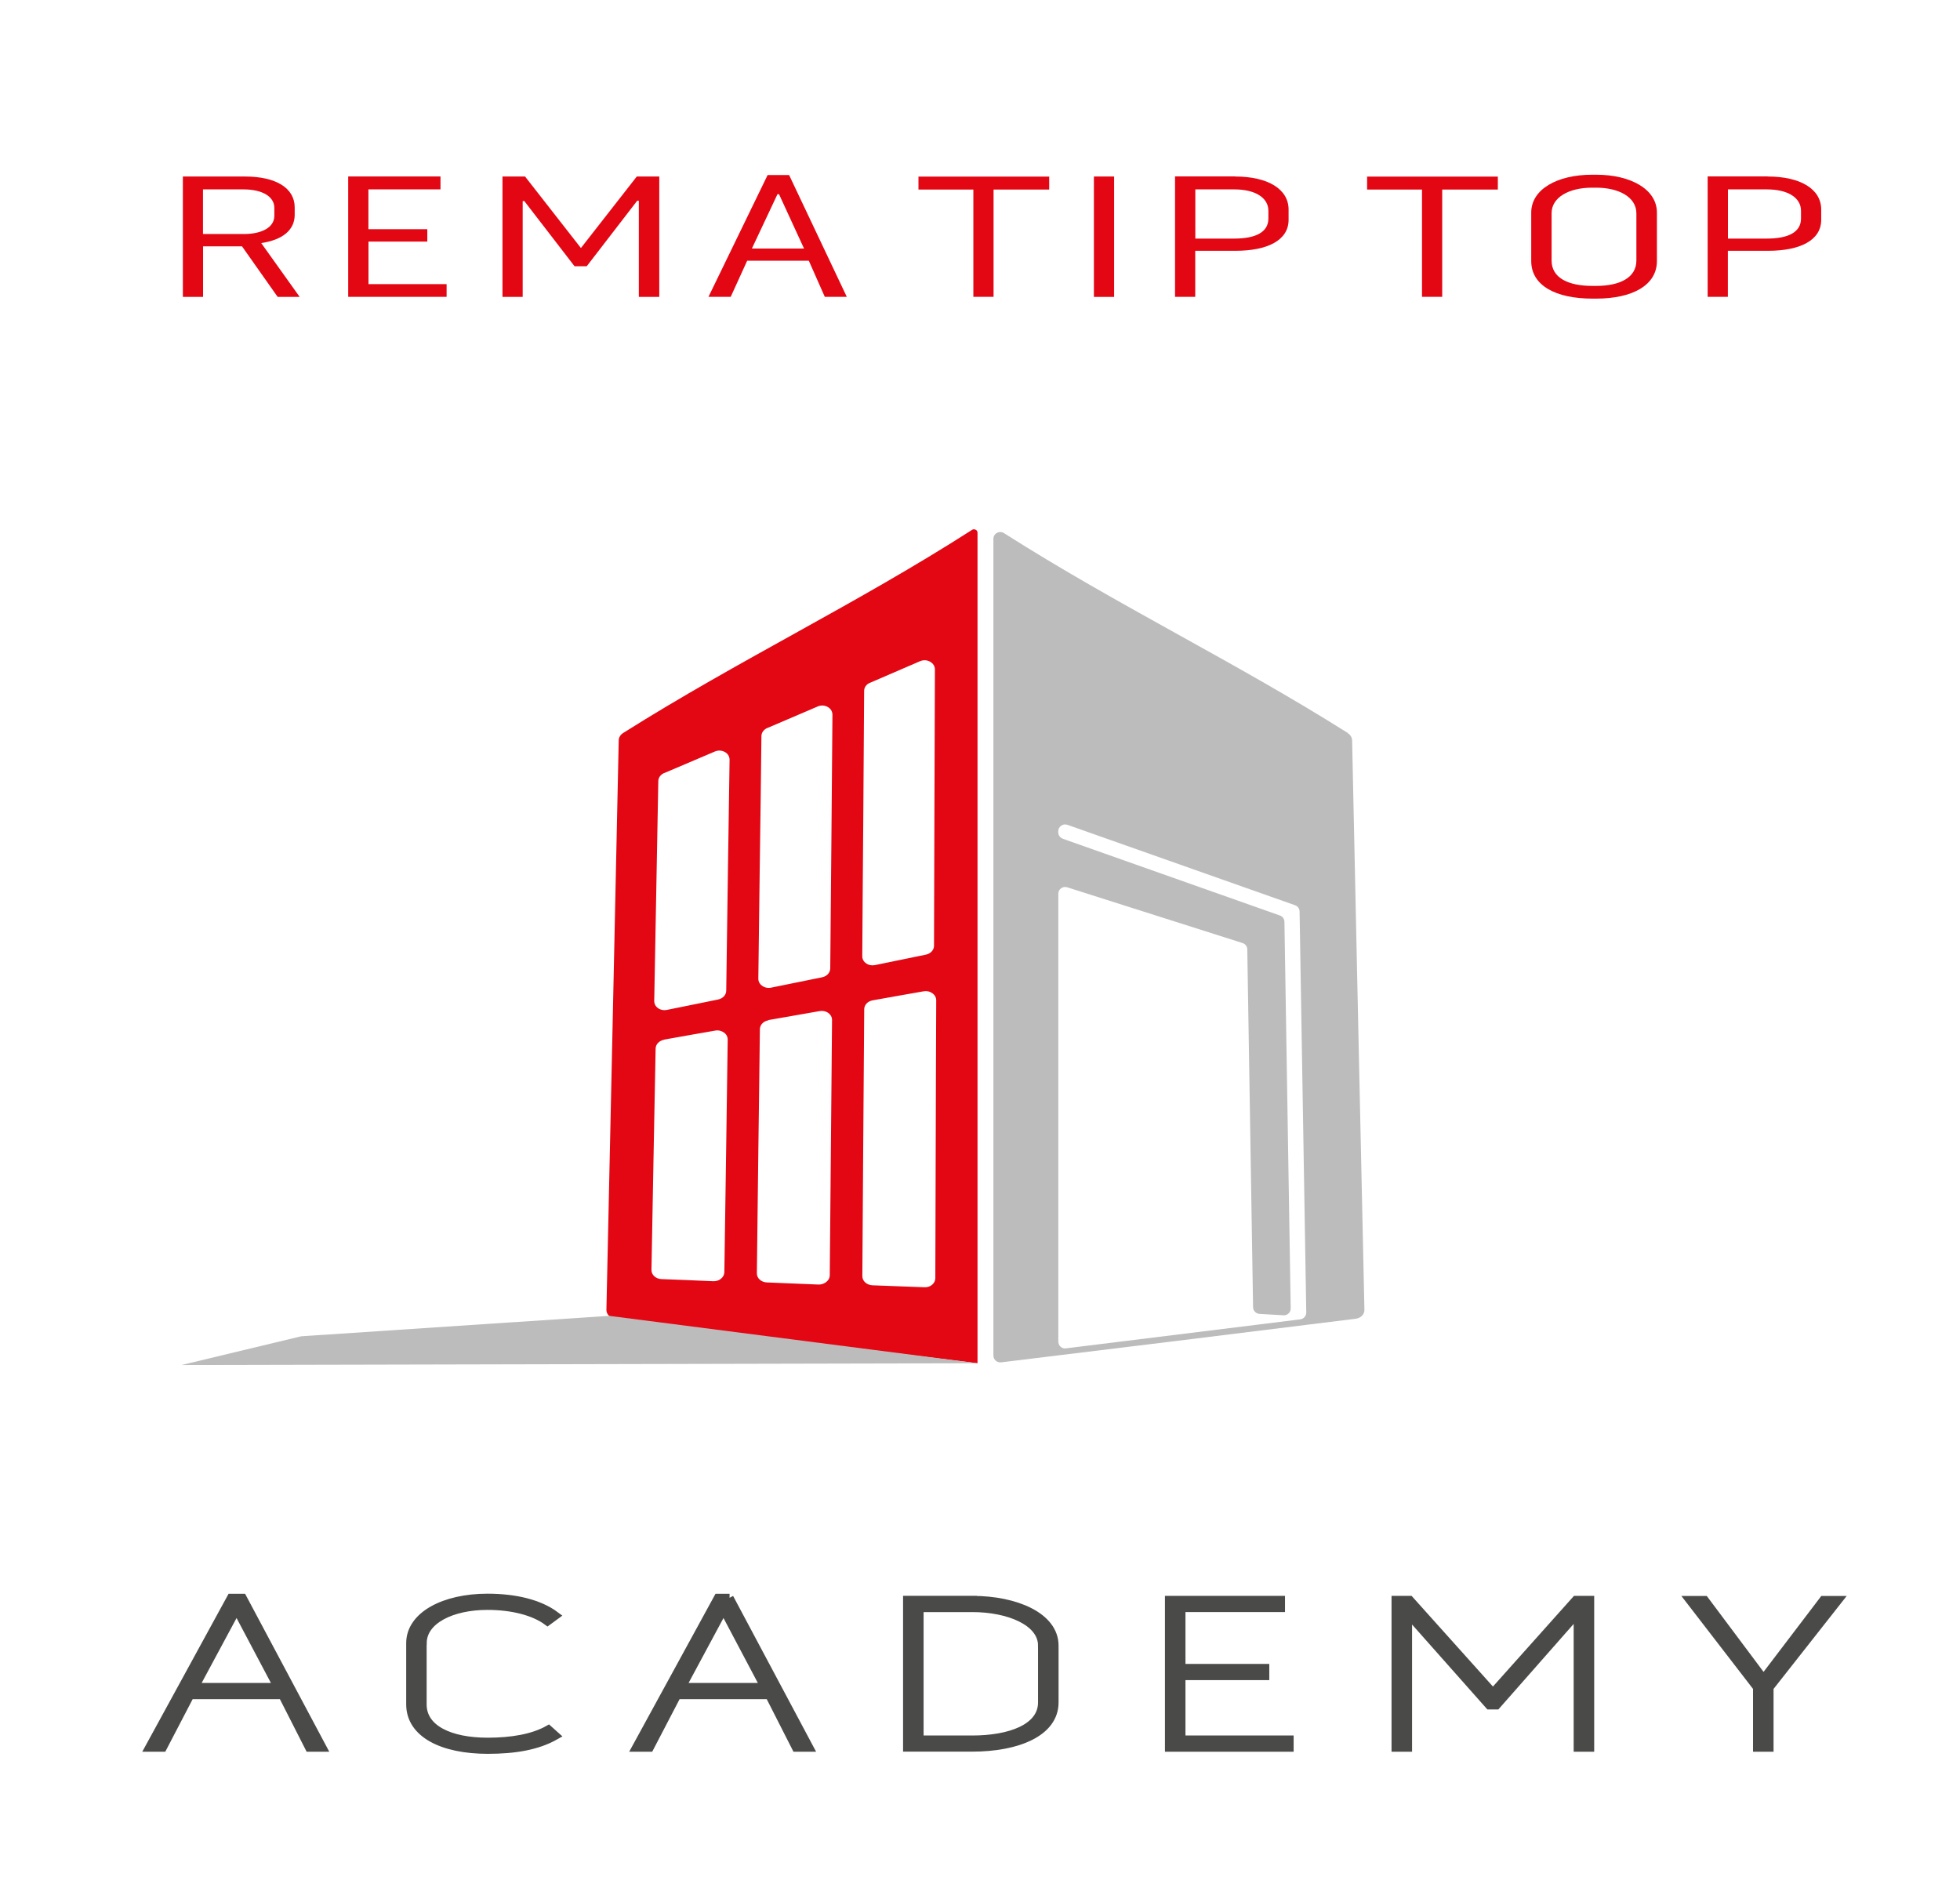 <?xml version="1.0" encoding="UTF-8"?>
<svg id="Ebene_1" xmlns="http://www.w3.org/2000/svg" version="1.1" viewBox="0 0 240.63 232.68">
  <!-- Generator: Adobe Illustrator 29.0.0, SVG Export Plug-In . SVG Version: 2.1.0 Build 186)  -->
  <g>
    <path d="M81.56,94.9c2.07-.87,4.13-1.76,6.2-2.64.4-.17.85-.15,1.23.06.38.21.58.56.58.96-.07,4.73-.14,9.46-.21,14.17-.07,4.72-.13,9.45-.2,14.16,0,.54-.42.98-1.02,1.1-2.09.42-4.18.86-6.26,1.27-.4.08-.8,0-1.1-.22-.31-.22-.46-.53-.46-.88.08-4.5.17-8.99.25-13.48.08-4.49.17-8.99.25-13.49,0-.45.29-.83.74-1.02M107.12,122.81c2.1-.37,4.17-.75,6.26-1.11.4-.07.77.01,1.08.23.31.22.48.53.48.87-.03,5.69-.04,11.37-.06,17.05-.02,5.68-.03,11.38-.05,17.06,0,.31-.13.59-.4.82-.27.23-.61.32-.97.3-2.12-.09-4.24-.15-6.36-.24-.69-.03-1.24-.53-1.23-1.13.04-5.45.07-10.92.11-16.37.04-5.45.08-10.92.12-16.38,0-.54.43-1,1.03-1.1ZM106.82,83.82c2.04-.87,4.09-1.76,6.14-2.65.41-.17.84-.15,1.22.06.39.22.6.56.6.96-.02,5.65-.04,11.32-.06,16.96-.02,5.65-.03,11.31-.05,16.96,0,.52-.42.97-1.01,1.09-2.07.42-4.15.86-6.23,1.28-.4.08-.78.01-1.09-.21-.32-.22-.48-.53-.48-.88.03-5.41.08-10.84.12-16.27.04-5.42.08-10.85.11-16.29,0-.45.27-.82.73-1.02ZM94.33,125.23c2.09-.37,4.19-.73,6.28-1.1.39-.07.76,0,1.07.22.31.22.47.53.47.87-.04,5.22-.09,10.44-.14,15.67-.05,5.22-.1,10.44-.14,15.67,0,.31-.14.59-.41.81-.27.22-.61.34-.97.33-2.11-.09-4.23-.17-6.35-.26-.7-.03-1.23-.53-1.22-1.12.06-4.99.12-9.99.18-14.98.06-4.99.14-9.98.19-14.98,0-.54.44-1,1.05-1.1ZM94.22,89.37c2.05-.88,4.12-1.76,6.17-2.64.41-.18.85-.15,1.23.06.38.22.58.56.58.96-.04,5.19-.08,10.39-.13,15.57-.05,5.18-.1,10.37-.14,15.55,0,.54-.41.99-1.01,1.11-2.08.43-4.16.85-6.25,1.27-.39.08-.78,0-1.09-.22-.32-.22-.48-.53-.48-.88.07-4.96.12-9.92.19-14.88.07-4.96.14-9.93.19-14.89,0-.44.28-.82.74-1.02ZM81.52,127.63c2.09-.37,4.19-.75,6.29-1.11.38-.07.76.02,1.07.24.31.22.46.53.46.87-.07,4.76-.13,9.52-.2,14.27-.07,4.75-.14,9.51-.21,14.27,0,.31-.15.6-.42.82-.27.22-.61.32-.98.3-2.1-.1-4.22-.18-6.33-.26-.7-.03-1.23-.53-1.22-1.13.08-4.52.17-9.06.25-13.57.08-4.52.17-9.06.26-13.59.01-.54.44-.99,1.06-1.1ZM76.5,89.99c14.33-9.03,28.64-15.83,42.87-24.96.21-.13.63,0,.64.35v101.98c-7.43-.9-14.84-1.81-22.25-2.72-7.41-.91-14.81-1.84-22.22-2.75-.65-.08-1.11-.55-1.09-1.11.25-11.64.51-23.28.76-34.92l.75-34.95c0-.37.2-.7.53-.91Z" fill="#e30613" fill-rule="evenodd"/>
    <path d="M130.48,102.97l26.65,9.42c.34.12.55.42.56.78l.77,47.45c0,.24-.08.45-.26.62-.17.17-.39.25-.63.23l-2.94-.17c-.44-.03-.79-.38-.79-.83l-.71-43.91c0-.37-.24-.68-.59-.79l-21.52-6.84c-.26-.08-.53-.04-.75.12-.22.16-.34.4-.34.68v54.97c0,.25.1.46.28.63.19.17.41.24.66.2l23.54-2.91,5.22-.65c.43-.05.74-.42.74-.85l-.82-49.21c0-.36-.22-.66-.56-.78l-27.94-9.87c-.27-.09-.54-.06-.77.11-.23.16-.36.41-.36.69v.11c0,.36.22.67.56.79M165.48,89.99c-14.11-8.89-28.2-15.62-42.22-24.54-.27-.17-.58-.18-.86-.03-.28.15-.44.42-.44.74v100.25c0,.25.1.46.28.63.19.16.41.23.66.21,7.12-.86,14.21-1.73,21.3-2.6,7.41-.91,14.81-1.84,22.22-2.75.65-.08,1.11-.55,1.09-1.11-.25-11.64-.51-23.28-.76-34.92-.25-11.64-.5-23.29-.75-34.95,0-.37-.2-.7-.53-.91Z" fill="#bdbcbc" fill-rule="evenodd"/>
    <polygon points="74.78 161.54 36.98 164.05 22.28 167.58 120.01 167.36 74.78 161.54" fill="#bdbcbc" fill-rule="evenodd"/>
    <g>
      <path d="M32.07,29.84l4.72,6.61h-2.7l-4.38-6.21h-4.78v6.21h-2.48v-14.78h7.61c3.82,0,6.12,1.41,6.12,3.8v.89c0,1.91-1.52,3.09-4.1,3.48ZM24.93,28.73h5.18c1.99-.04,3.57-.78,3.57-2.24v-.98c0-1.35-1.43-2.26-3.79-2.26h-4.97v5.48Z" fill="#e30613"/>
      <path d="M45.24,29.66v5.22h9.59v1.56h-12.08v-14.78h11.33v1.59h-8.85v4.89h7.23v1.52h-7.23Z" fill="#e30613"/>
      <path d="M64.46,21.67l6.86,8.78,6.86-8.78h2.76v14.78h-2.51v-11.8l-.19-.02-6.21,8.06h-1.49l-6.18-8.02-.19.02v11.76h-2.48v-14.78h2.76Z" fill="#e30613"/>
      <path d="M96.88,21.49l7.08,14.95h-2.7l-1.96-4.43h-7.57l-2.02,4.43h-2.73l7.26-14.95h2.64ZM98.71,30.51l-3.07-6.67h-.19l-3.14,6.67h6.4Z" fill="#e30613"/>
      <path d="M112.76,23.27v-1.59h16.05v1.59h-6.83v13.17h-2.48v-13.17h-6.74Z" fill="#e30613"/>
      <path d="M134.3,21.67h2.48v14.78h-2.48v-14.78Z" fill="#e30613"/>
      <path d="M151.62,21.67c4.04,0,6.58,1.54,6.58,4.06v1.26c0,2.52-2.61,3.8-6.52,3.8h-4.94v5.65h-2.48v-14.78h7.36ZM155.72,25.88c0-1.61-1.61-2.63-4.19-2.63h-4.78v6.04h4.78c2.58,0,4.19-.76,4.19-2.46v-.96Z" fill="#e30613"/>
      <path d="M167.84,23.27v-1.59h16.05v1.59h-6.83v13.17h-2.48v-13.17h-6.74Z" fill="#e30613"/>
      <path d="M203.42,26.1v5.95c0,3-3.07,4.61-7.45,4.61h-.47c-4.47,0-7.51-1.59-7.51-4.61v-5.95c0-2.87,3.2-4.65,7.48-4.65h.5c4.22,0,7.45,1.78,7.45,4.65ZM200.9,26.19c0-1.98-2.14-3.15-4.94-3.15h-.5c-2.86,0-4.97,1.2-4.97,3.13v5.82c0,2.09,1.99,3.11,5,3.11h.47c2.95,0,4.94-1.04,4.94-3.11v-5.8Z" fill="#e30613"/>
      <path d="M217.01,21.67c4.04,0,6.58,1.54,6.58,4.06v1.26c0,2.52-2.61,3.8-6.52,3.8h-4.94v5.65h-2.48v-14.78h7.36ZM221.11,25.88c0-1.61-1.61-2.63-4.19-2.63h-4.78v6.04h4.78c2.58,0,4.19-.76,4.19-2.46v-.96Z" fill="#e30613"/>
    </g>
  </g>
  <g>
    <path d="M29.79,196.16l9.8,18.39h-1.64l-3.28-6.45h-11.32l-3.36,6.45h-1.68l10.05-18.39h1.43ZM34.09,207.11l-4.92-9.3h-.25l-5,9.3h10.17Z" fill="#4a4a49" stroke="#4a4a49" stroke-miterlimit="10"/>
    <path d="M51.88,201.73v7.52c0,3.01,3.36,4.58,8,4.58,2.87,0,5.54-.43,7.46-1.52l.86.77c-2.25,1.28-5.04,1.73-8.32,1.73-5.54,0-9.51-1.97-9.51-5.57v-7.52c0-3.39,4.18-5.57,9.47-5.57,3.44,0,6.4.72,8.36,2.19l-.98.72c-1.68-1.25-4.39-1.92-7.38-1.92-4.39,0-7.95,1.76-7.95,4.58Z" fill="#4a4a49" stroke="#4a4a49" stroke-miterlimit="10"/>
    <path d="M89.56,196.16l9.8,18.39h-1.64l-3.28-6.45h-11.31l-3.36,6.45h-1.68l10.05-18.39h1.43ZM93.87,207.11l-4.92-9.3h-.25l-5,9.3h10.17Z" fill="#4a4a49" stroke="#4a4a49" stroke-miterlimit="10"/>
    <path d="M119.41,196.42c5.29,0,10.05,2.03,10.05,5.6v6.98c0,3.73-4.63,5.54-10.09,5.54h-8v-18.13h8.04ZM127.94,202.02c0-2.96-4.18-4.61-8.53-4.61h-6.52v16.15h6.48c4.59,0,8.57-1.41,8.57-4.56v-6.98Z" fill="#4a4a49" stroke="#4a4a49" stroke-miterlimit="10"/>
    <path d="M145.04,205.75v7.81h13.28v.99h-14.8v-18.13h13.74v.99h-12.22v7.36h10.29v.99h-10.29Z" fill="#4a4a49" stroke="#4a4a49" stroke-miterlimit="10"/>
    <path d="M173.08,196.42l10.21,11.38,10.17-11.38h1.76v18.13h-1.52v-16.18l-.25-.05-9.72,11.04h-.9l-9.72-10.96-.25.05v16.1h-1.52v-18.13h1.72Z" fill="#4a4a49" stroke="#4a4a49" stroke-miterlimit="10"/>
    <path d="M215.72,207.17l-8.28-10.74h1.85l7.22,9.65,7.34-9.65h1.84l-8.45,10.74v7.38h-1.52v-7.38Z" fill="#4a4a49" stroke="#4a4a49" stroke-miterlimit="10"/>
  </g>
</svg>